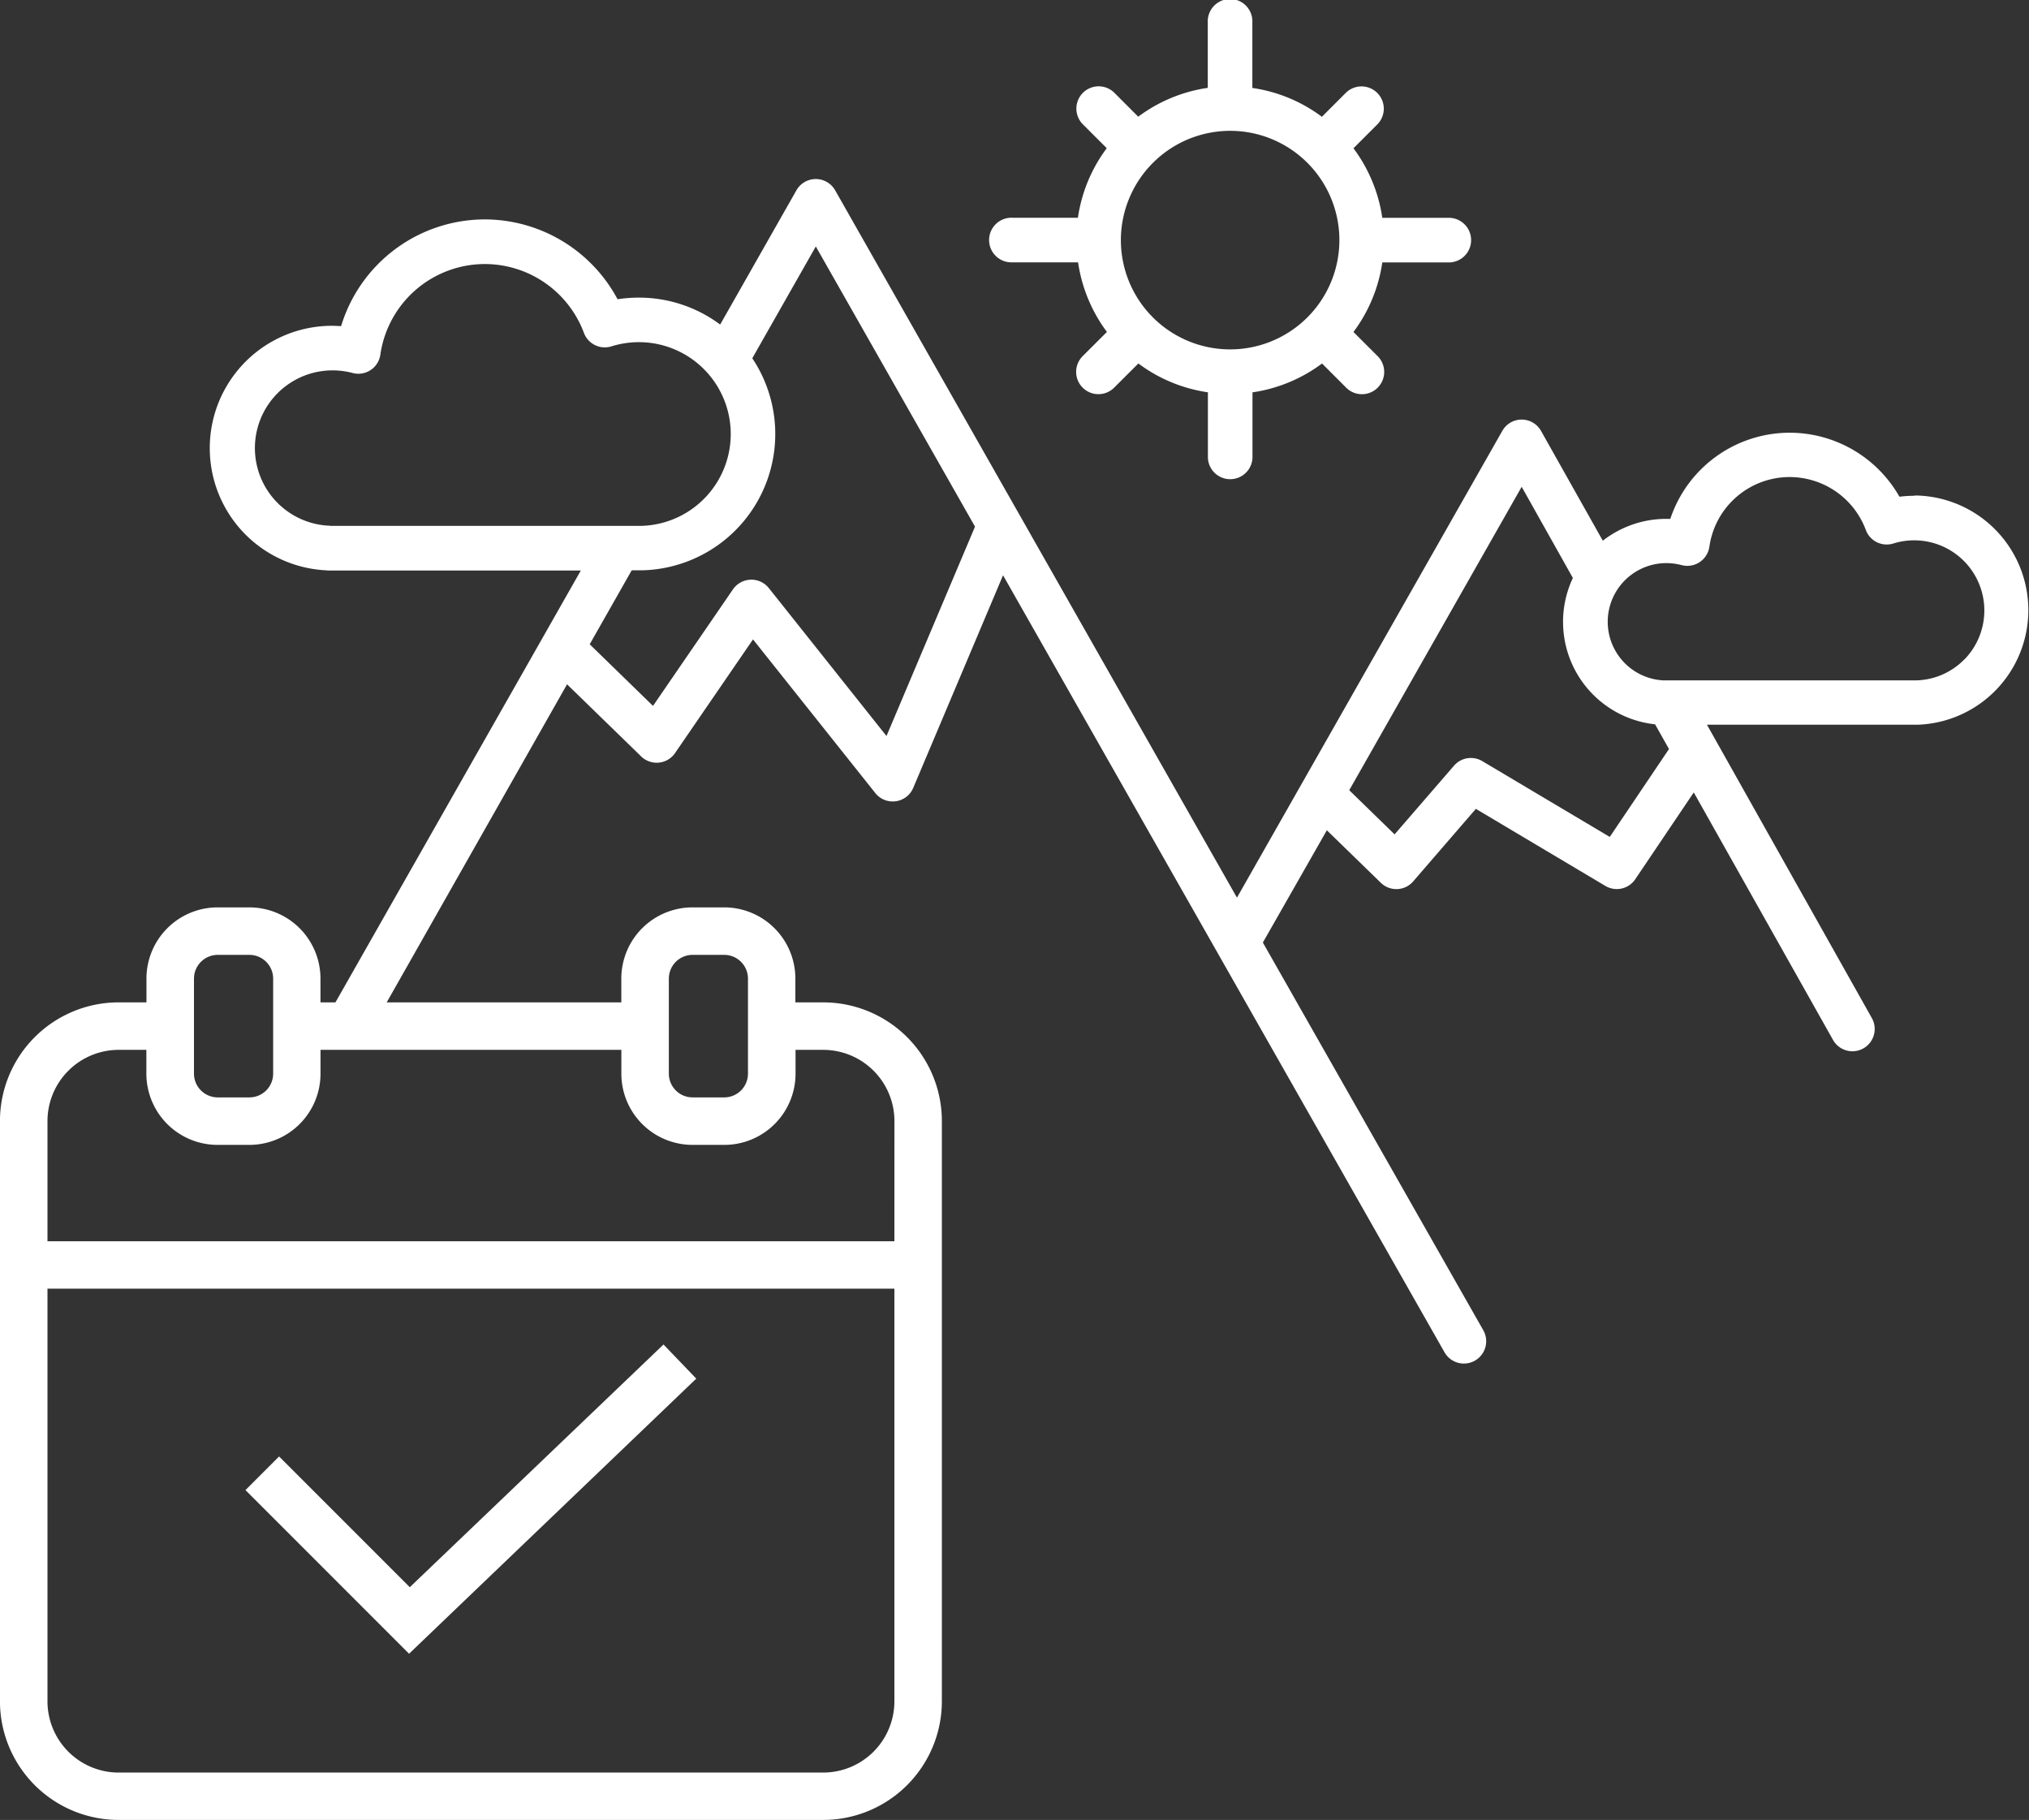 <svg xmlns="http://www.w3.org/2000/svg" width="47.561" height="42.651" viewBox="0 0 47.561 42.651">
  <rect x="0" y="0" width="47.561" height="42.651" fill="#333333" stroke="none"/>
  <g id="Groupe_3442" data-name="Groupe 3442" transform="translate(-127.843 -43.584)">
    <path id="Tracé_36118" data-name="Tracé 36118" d="M254.225,271.73l-.768-.8-5.947,5.688-3.064-3.064-.788.788,3.835,3.835Z" transform="translate(-110.061 -195.837)" fill="#fff"/>
    <path id="Tracé_36119" data-name="Tracé 36119" d="M149.921,69.858a2.783,2.783,0,0,0-2.783-2.783h-.651v-.556a1.669,1.669,0,0,0-1.67-1.67h-.74a1.669,1.669,0,0,0-1.67,1.67v.556h-7.052v-.556a1.669,1.669,0,0,0-1.669-1.67h-.74a1.669,1.669,0,0,0-1.67,1.67v.556h-.651a2.783,2.783,0,0,0-2.783,2.783V83.452a2.783,2.783,0,0,0,2.783,2.783h16.513a2.783,2.783,0,0,0,2.783-2.783Zm-6.4-3.339a.557.557,0,0,1,.556-.557h.743a.557.557,0,0,1,.556.557v2.226h0a.557.557,0,0,1-.556.557h-.743a.557.557,0,0,1-.556-.557Zm-11.131,0a.557.557,0,0,1,.557-.557h.743a.557.557,0,0,1,.556.557v2.226h0a.557.557,0,0,1-.556.557h-.743a.557.557,0,0,1-.557-.557Zm16.418,16.936h0a1.67,1.67,0,0,1-1.67,1.67H130.626a1.67,1.67,0,0,1-1.67-1.67v-9.67h19.852Zm0-10.781H128.956V69.858a1.67,1.67,0,0,1,1.67-1.67h.648v.557a1.67,1.67,0,0,0,1.67,1.67h.743a1.669,1.669,0,0,0,1.669-1.67v-.557h7.052v.557a1.669,1.669,0,0,0,1.67,1.67h.743a1.67,1.67,0,0,0,1.67-1.67v-.557h.648a1.67,1.67,0,0,1,1.67,1.67Z" fill="#fff"/>
  </g>
  <g id="Groupe_3443" data-name="Groupe 3443" transform="translate(-84.887 -84.962)">
    <path id="Tracé_36121" data-name="Tracé 36121" d="M129.76,143.582a2.885,2.885,0,0,0-.349.022,2.962,2.962,0,0,0-2.571-1.5,2.952,2.952,0,0,0-2.8,2.019l-.095,0a2.415,2.415,0,0,0-1.487.512l-1.448-2.573a.522.522,0,0,0-.454-.266h0a.522.522,0,0,0-.454.265L113.882,153l-9.418-16.576a.522.522,0,0,0-.909,0l-1.787,3.145a3.18,3.18,0,0,0-1.905-.631,3.277,3.277,0,0,0-.5.038,3.536,3.536,0,0,0-3.11-1.871,3.525,3.525,0,0,0-3.37,2.5c-.068,0-.138-.007-.206-.007a2.867,2.867,0,0,0-.175,5.729.877.877,0,0,0,.1.006h5.9l-5.749,10.116a.522.522,0,0,0,.909.516L98.179,148l1.734,1.687a.522.522,0,0,0,.8-.079l1.825-2.66,2.866,3.6a.522.522,0,0,0,.89-.121l2.105-4.982,10.348,18.209a.522.522,0,0,0,.909-.516l-5.167-9.086,1.5-2.631,1.266,1.231a.521.521,0,0,0,.758-.033l1.469-1.7,3.036,1.806a.522.522,0,0,0,.7-.156l1.372-2.035,3.264,5.8a.522.522,0,0,0,.91-.512l-3.865-6.875h4.948a2.687,2.687,0,0,0-.081-5.372Zm-37.143.7-.036,0a1.821,1.821,0,1,1,.57-3.578.521.521,0,0,0,.652-.431,2.477,2.477,0,0,1,2.451-2.122,2.482,2.482,0,0,1,2.32,1.612.522.522,0,0,0,.646.317,2.153,2.153,0,1,1,.7,4.207h-7.3Zm13.05,4.93-2.758-3.467a.524.524,0,0,0-.841.03l-1.874,2.731-1.484-1.444.985-1.734h.262a3.195,3.195,0,0,0,2.564-4.969l1.489-2.62,3.732,6.566Zm16.954,2.365-2.989-1.777a.522.522,0,0,0-.662.107l-1.393,1.61-1.063-1.035,4.042-7.111,1.2,2.137a2.415,2.415,0,0,0,1.927,3.43l.326.579Zm8.31-4.159a1.632,1.632,0,0,1-1.128.49h-5.9l-.029,0a1.375,1.375,0,0,1,.073-2.748,1.418,1.418,0,0,1,.356.046.521.521,0,0,0,.423-.068.527.527,0,0,0,.23-.363,1.9,1.9,0,0,1,1.883-1.632,1.908,1.908,0,0,1,1.784,1.24.522.522,0,0,0,.646.317,1.626,1.626,0,0,1,.49-.074,1.644,1.644,0,0,1,1.173,2.794Z" transform="translate(0 -47.001)" fill="#fff"/>
    <path id="Tracé_36122" data-name="Tracé 36122" d="M313.519,91.111h1.536a3.588,3.588,0,0,0,.676,1.63l-.559.558a.522.522,0,1,0,.737.739l.559-.558a3.581,3.581,0,0,0,1.63.676v1.536a.523.523,0,0,0,1.045,0V94.157a3.589,3.589,0,0,0,1.63-.676l.558.558a.522.522,0,1,0,.737-.739l-.558-.558a3.581,3.581,0,0,0,.676-1.63h1.536a.523.523,0,1,0,0-1.045h-1.536a3.589,3.589,0,0,0-.676-1.63l.558-.558a.522.522,0,1,0-.739-.739l-.559.559a3.579,3.579,0,0,0-1.63-.676V85.485a.523.523,0,1,0-1.045,0v1.536a3.587,3.587,0,0,0-1.63.676l-.558-.559a.522.522,0,0,0-.739.739l.559.558a3.579,3.579,0,0,0-.676,1.63h-1.536a.523.523,0,1,0,0,1.045Zm5.1-3.083a2.561,2.561,0,1,1-2.561,2.561A2.564,2.564,0,0,1,318.623,88.028Z" transform="translate(-204.897 0)" fill="#fff"/>
  </g>
</svg>

